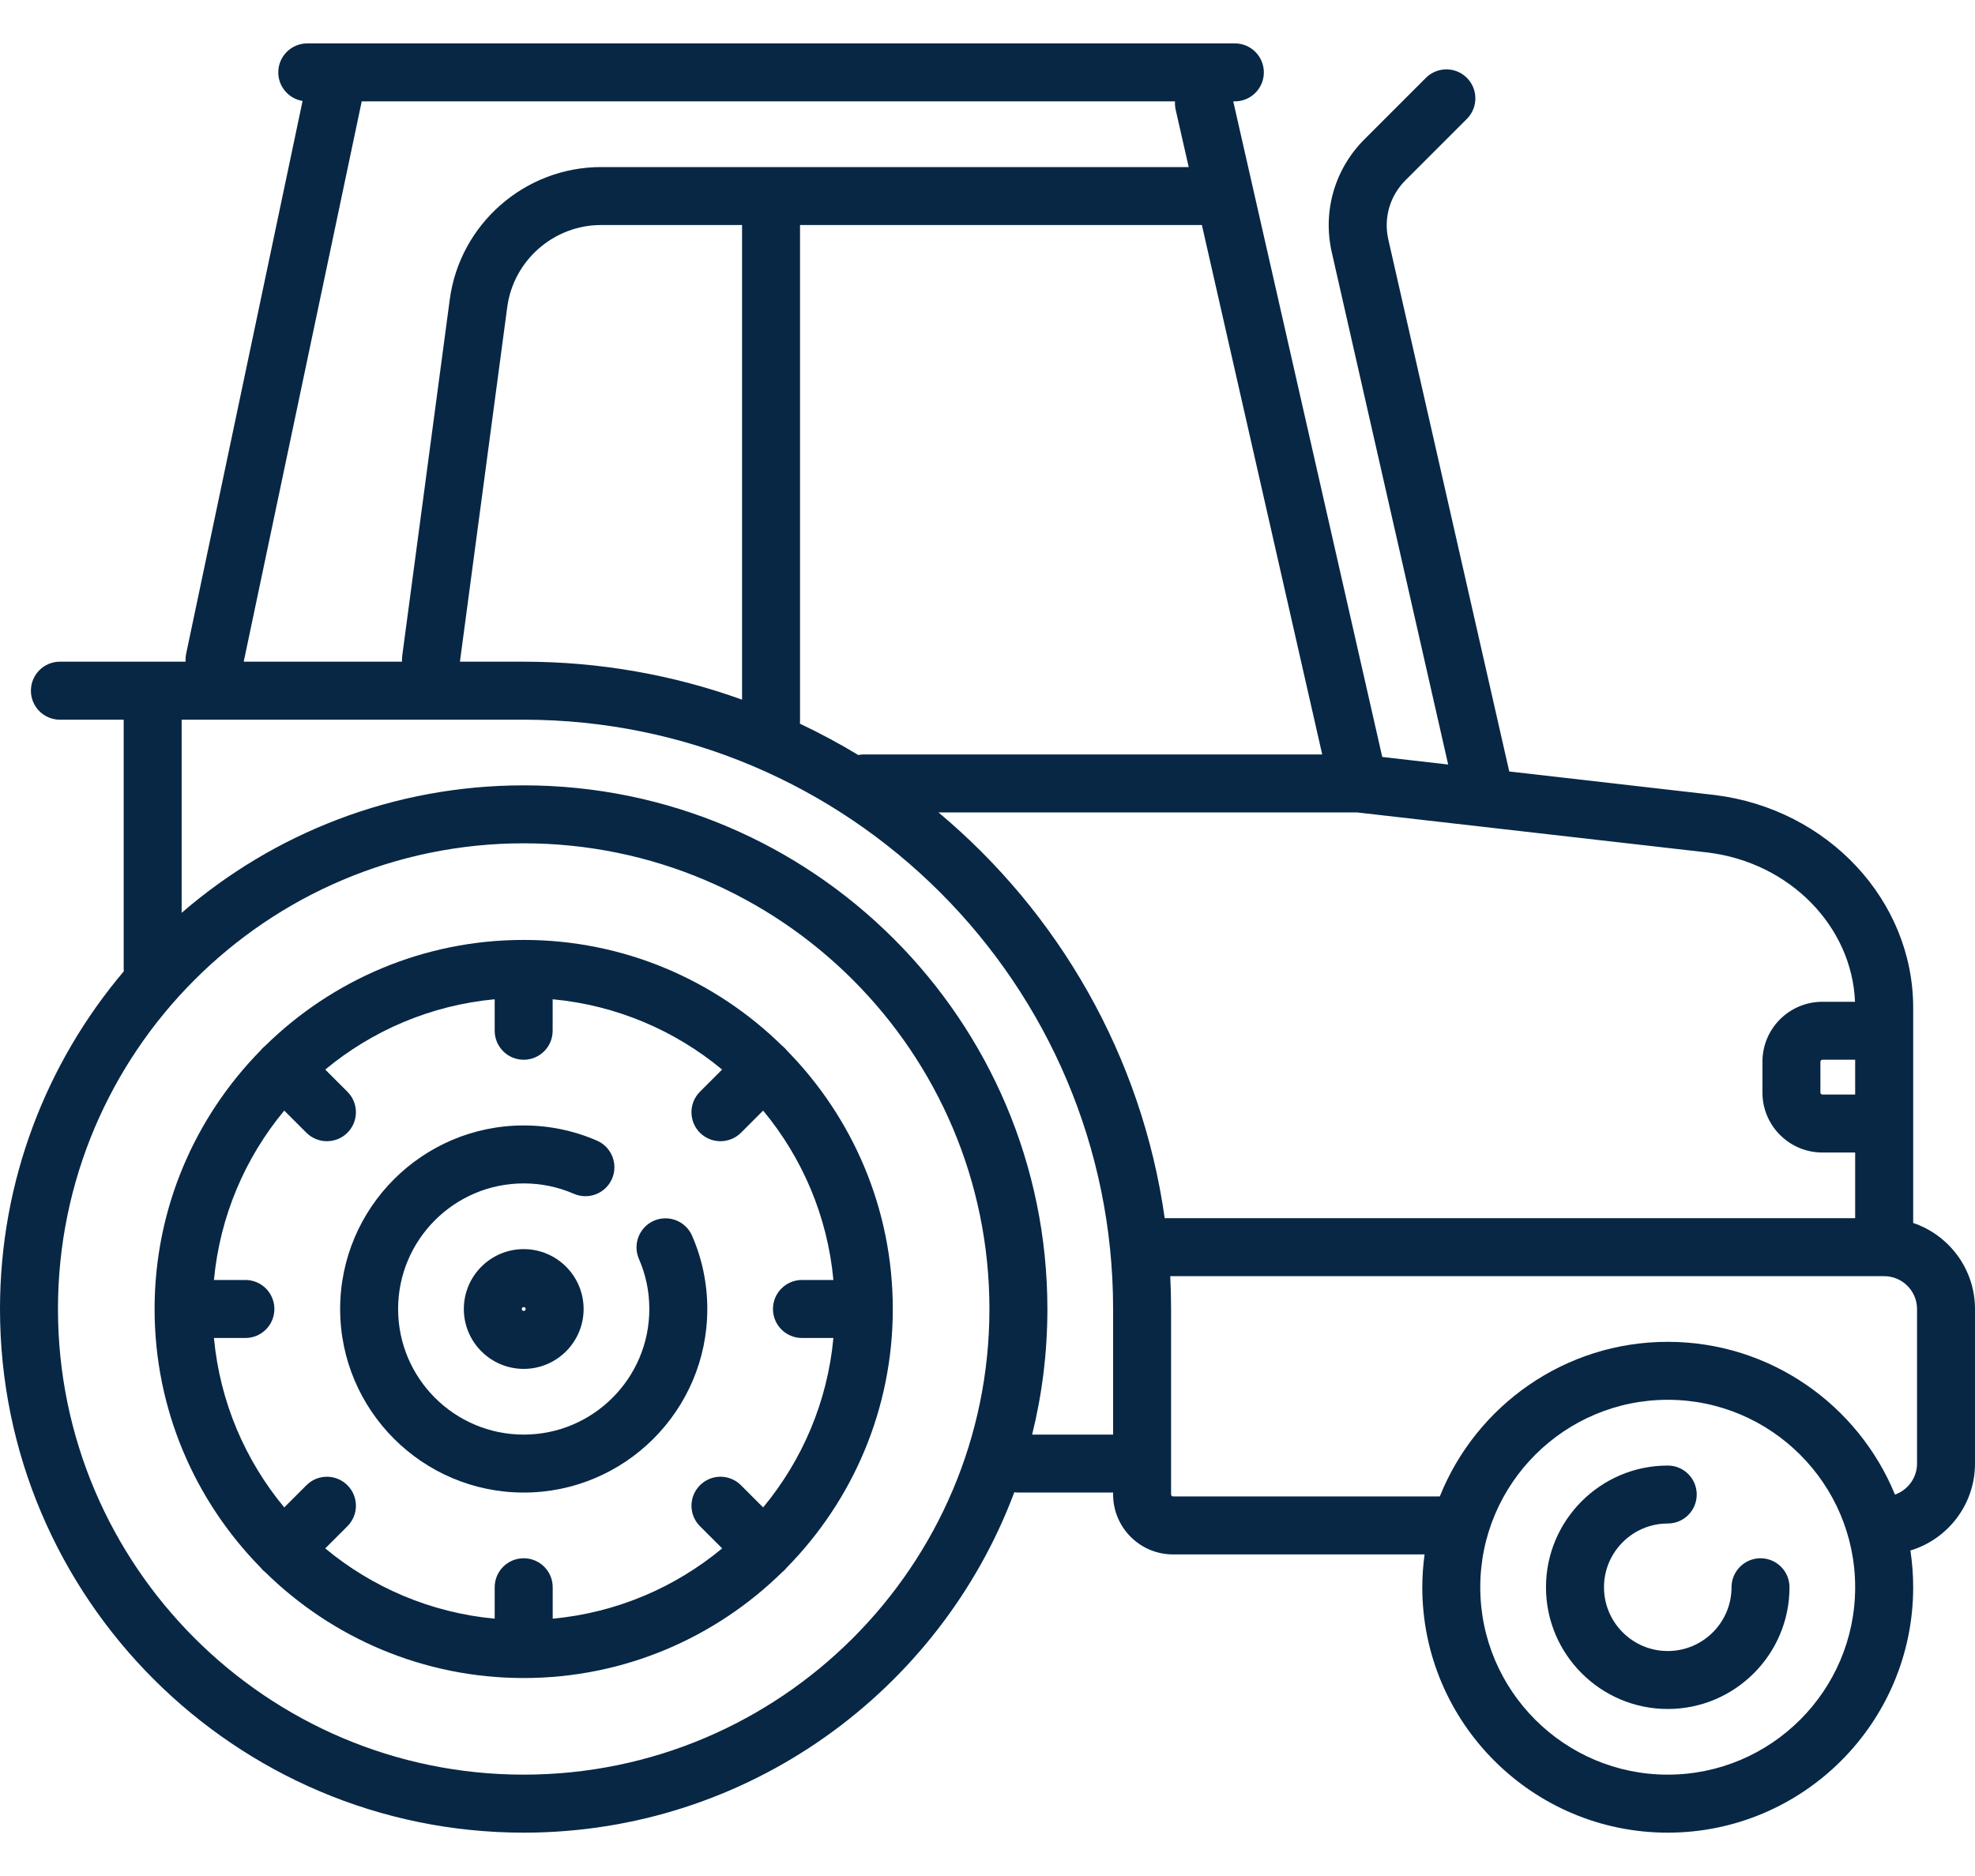 <svg width="40" height="38" viewBox="0 0 40 38" fill="none" xmlns="http://www.w3.org/2000/svg">
<path d="M15.938 21.28C15.924 21.262 15.909 21.245 15.892 21.229C15.876 21.212 15.859 21.197 15.841 21.183C14.491 19.858 12.643 19.039 10.606 19.039C8.57 19.039 6.721 19.858 5.372 21.183C5.354 21.197 5.337 21.212 5.32 21.229C5.304 21.245 5.289 21.262 5.275 21.28C3.95 22.63 3.131 24.478 3.131 26.515C3.131 28.551 3.95 30.399 5.275 31.749C5.289 31.767 5.304 31.784 5.32 31.801C5.337 31.817 5.354 31.832 5.372 31.846C6.721 33.171 8.57 33.99 10.606 33.99C12.643 33.99 14.491 33.171 15.841 31.846C15.859 31.832 15.876 31.817 15.892 31.801C15.909 31.784 15.924 31.767 15.938 31.749C17.263 30.399 18.082 28.551 18.082 26.515C18.082 24.478 17.263 22.63 15.938 21.28ZM16.242 27.102H16.879C16.759 28.399 16.244 29.584 15.456 30.534L15.007 30.085C14.777 29.855 14.406 29.855 14.177 30.085C13.947 30.314 13.947 30.686 14.177 30.915L14.626 31.364C13.675 32.153 12.491 32.667 11.194 32.788V32.151C11.194 31.826 10.931 31.564 10.607 31.564C10.282 31.564 10.019 31.826 10.019 32.151V32.788C8.722 32.667 7.537 32.153 6.587 31.364L7.036 30.915C7.266 30.686 7.266 30.314 7.036 30.085C6.807 29.855 6.435 29.855 6.206 30.085L5.757 30.534C4.968 29.584 4.454 28.399 4.333 27.102H4.97C5.295 27.102 5.557 26.839 5.557 26.515C5.557 26.19 5.295 25.927 4.97 25.927H4.333C4.454 24.63 4.968 23.446 5.757 22.496L6.206 22.945C6.321 23.059 6.471 23.116 6.621 23.116C6.771 23.116 6.922 23.059 7.036 22.945C7.266 22.715 7.266 22.343 7.036 22.114L6.587 21.665C7.537 20.877 8.722 20.362 10.019 20.241V20.878C10.019 21.203 10.282 21.466 10.606 21.466C10.931 21.466 11.193 21.203 11.193 20.878V20.241C12.491 20.362 13.675 20.877 14.625 21.665L14.176 22.114C13.947 22.343 13.947 22.715 14.176 22.945C14.291 23.059 14.441 23.116 14.591 23.116C14.742 23.116 14.892 23.059 15.007 22.945L15.456 22.496C16.244 23.446 16.759 24.63 16.879 25.927H16.242C15.918 25.927 15.655 26.19 15.655 26.515C15.655 26.839 15.918 27.102 16.242 27.102Z" fill="#072745"/>
<path d="M13.244 24.727C12.947 24.857 12.811 25.203 12.94 25.5C13.08 25.82 13.151 26.162 13.151 26.515C13.151 27.918 12.01 29.059 10.607 29.059C9.204 29.059 8.063 27.918 8.063 26.515C8.063 25.112 9.204 23.971 10.607 23.971C10.96 23.971 11.301 24.042 11.622 24.181C11.919 24.311 12.265 24.175 12.395 23.878C12.524 23.58 12.388 23.234 12.091 23.105C11.621 22.901 11.122 22.797 10.607 22.797C8.557 22.797 6.889 24.465 6.889 26.515C6.889 28.565 8.557 30.233 10.607 30.233C12.657 30.233 14.325 28.565 14.325 26.515C14.325 26 14.221 25.5 14.017 25.031C13.887 24.733 13.541 24.598 13.244 24.727Z" fill="#072745"/>
<path d="M10.607 25.302C9.938 25.302 9.394 25.846 9.394 26.515C9.394 27.184 9.938 27.728 10.607 27.728C11.276 27.728 11.82 27.184 11.82 26.515C11.82 25.846 11.276 25.302 10.607 25.302ZM10.607 26.554C10.585 26.554 10.568 26.537 10.568 26.515C10.568 26.494 10.585 26.476 10.607 26.476C10.629 26.476 10.646 26.494 10.646 26.515C10.646 26.537 10.629 26.554 10.607 26.554Z" fill="#072745"/>
<path d="M35.656 31.564C35.332 31.564 35.069 31.827 35.069 32.151C35.069 32.864 34.489 33.443 33.777 33.443C33.065 33.443 32.486 32.864 32.486 32.151C32.486 31.439 33.065 30.86 33.777 30.86C34.102 30.86 34.364 30.597 34.364 30.273C34.364 29.948 34.102 29.686 33.777 29.686C32.418 29.686 31.311 30.792 31.311 32.151C31.311 33.511 32.418 34.617 33.777 34.617C35.137 34.617 36.243 33.511 36.243 32.151C36.243 31.827 35.98 31.564 35.656 31.564Z" fill="#072745"/>
<path d="M38.748 24.772V20.411C38.748 18.24 37.024 16.389 34.733 16.104L30.567 15.627L28.118 4.852C28.019 4.417 28.148 3.968 28.464 3.653L29.709 2.408C29.938 2.178 29.938 1.807 29.709 1.577C29.48 1.348 29.108 1.348 28.879 1.577L27.634 2.822C27.031 3.425 26.784 4.281 26.973 5.112L29.33 15.486L27.995 15.333L24.977 2.053H25.01C25.334 2.053 25.597 1.79 25.597 1.466C25.597 1.142 25.334 0.879 25.01 0.879H6.853C6.852 0.879 6.852 0.879 6.851 0.879H6.223C5.899 0.879 5.636 1.142 5.636 1.466C5.636 1.758 5.849 1.999 6.128 2.045L3.77 13.243C3.759 13.297 3.756 13.351 3.759 13.403H1.213C0.889 13.403 0.626 13.666 0.626 13.991C0.626 14.315 0.889 14.578 1.213 14.578H2.505V19.627C2.505 19.643 2.506 19.659 2.507 19.675C0.944 21.523 0 23.91 0 26.515C0 32.363 4.758 37.122 10.607 37.122C15.15 37.122 19.035 34.25 20.543 30.227C20.57 30.23 20.598 30.233 20.626 30.233H22.544V30.272C22.544 30.941 23.088 31.486 23.757 31.486H28.852C28.823 31.703 28.806 31.925 28.806 32.151C28.806 34.892 31.036 37.122 33.777 37.122C36.518 37.122 38.748 34.892 38.748 32.151C38.748 31.898 38.728 31.65 38.692 31.407C39.448 31.178 40 30.476 40 29.646V26.515C40 25.706 39.475 25.018 38.748 24.772ZM37.573 22.171H36.908C36.888 22.171 36.869 22.151 36.869 22.131V21.505C36.869 21.485 36.888 21.466 36.908 21.466H37.573V22.171ZM37.57 20.292H36.908C36.239 20.292 35.695 20.836 35.695 21.505V22.131C35.695 22.8 36.239 23.345 36.908 23.345H37.573V24.675H23.589C23.125 21.389 21.439 18.491 19.007 16.456H27.481L34.594 17.269C36.25 17.475 37.508 18.764 37.57 20.292ZM10.607 13.403H9.315L10.273 6.222C10.399 5.274 11.216 4.558 12.174 4.558H15.029V14.172C13.647 13.675 12.158 13.403 10.607 13.403ZM16.203 14.617V4.558H24.342L26.779 15.282H17.495C17.456 15.282 17.418 15.286 17.382 15.293C17 15.062 16.607 14.851 16.201 14.659C16.202 14.645 16.203 14.631 16.203 14.617ZM7.326 2.053H23.798C23.794 2.108 23.798 2.165 23.811 2.222L24.075 3.384H12.174C10.63 3.384 9.313 4.537 9.109 6.067L8.146 13.287C8.141 13.326 8.14 13.365 8.142 13.403H4.936L7.326 2.053ZM10.607 35.947C5.406 35.947 1.174 31.716 1.174 26.515C1.174 21.314 5.406 17.082 10.607 17.082C15.808 17.082 20.039 21.314 20.039 26.515C20.039 31.716 15.808 35.947 10.607 35.947ZM20.904 29.059C21.106 28.244 21.213 27.392 21.213 26.515C21.213 20.666 16.455 15.908 10.607 15.908C7.961 15.908 5.539 16.882 3.679 18.49V14.578H10.607C17.189 14.578 22.544 19.933 22.544 26.515V29.059H20.904ZM33.777 35.947C31.683 35.947 29.98 34.244 29.98 32.151C29.98 30.058 31.683 28.354 33.777 28.354C35.87 28.354 37.573 30.058 37.573 32.151C37.573 34.244 35.87 35.947 33.777 35.947ZM38.826 29.646C38.826 29.936 38.638 30.183 38.379 30.274C37.636 28.461 35.854 27.18 33.777 27.18C31.686 27.18 29.893 28.479 29.161 30.311H23.757C23.736 30.311 23.718 30.294 23.718 30.272V26.515C23.718 26.292 23.712 26.07 23.701 25.85H38.16C38.527 25.85 38.826 26.148 38.826 26.515V29.646Z" fill="#072745"/>
</svg>
